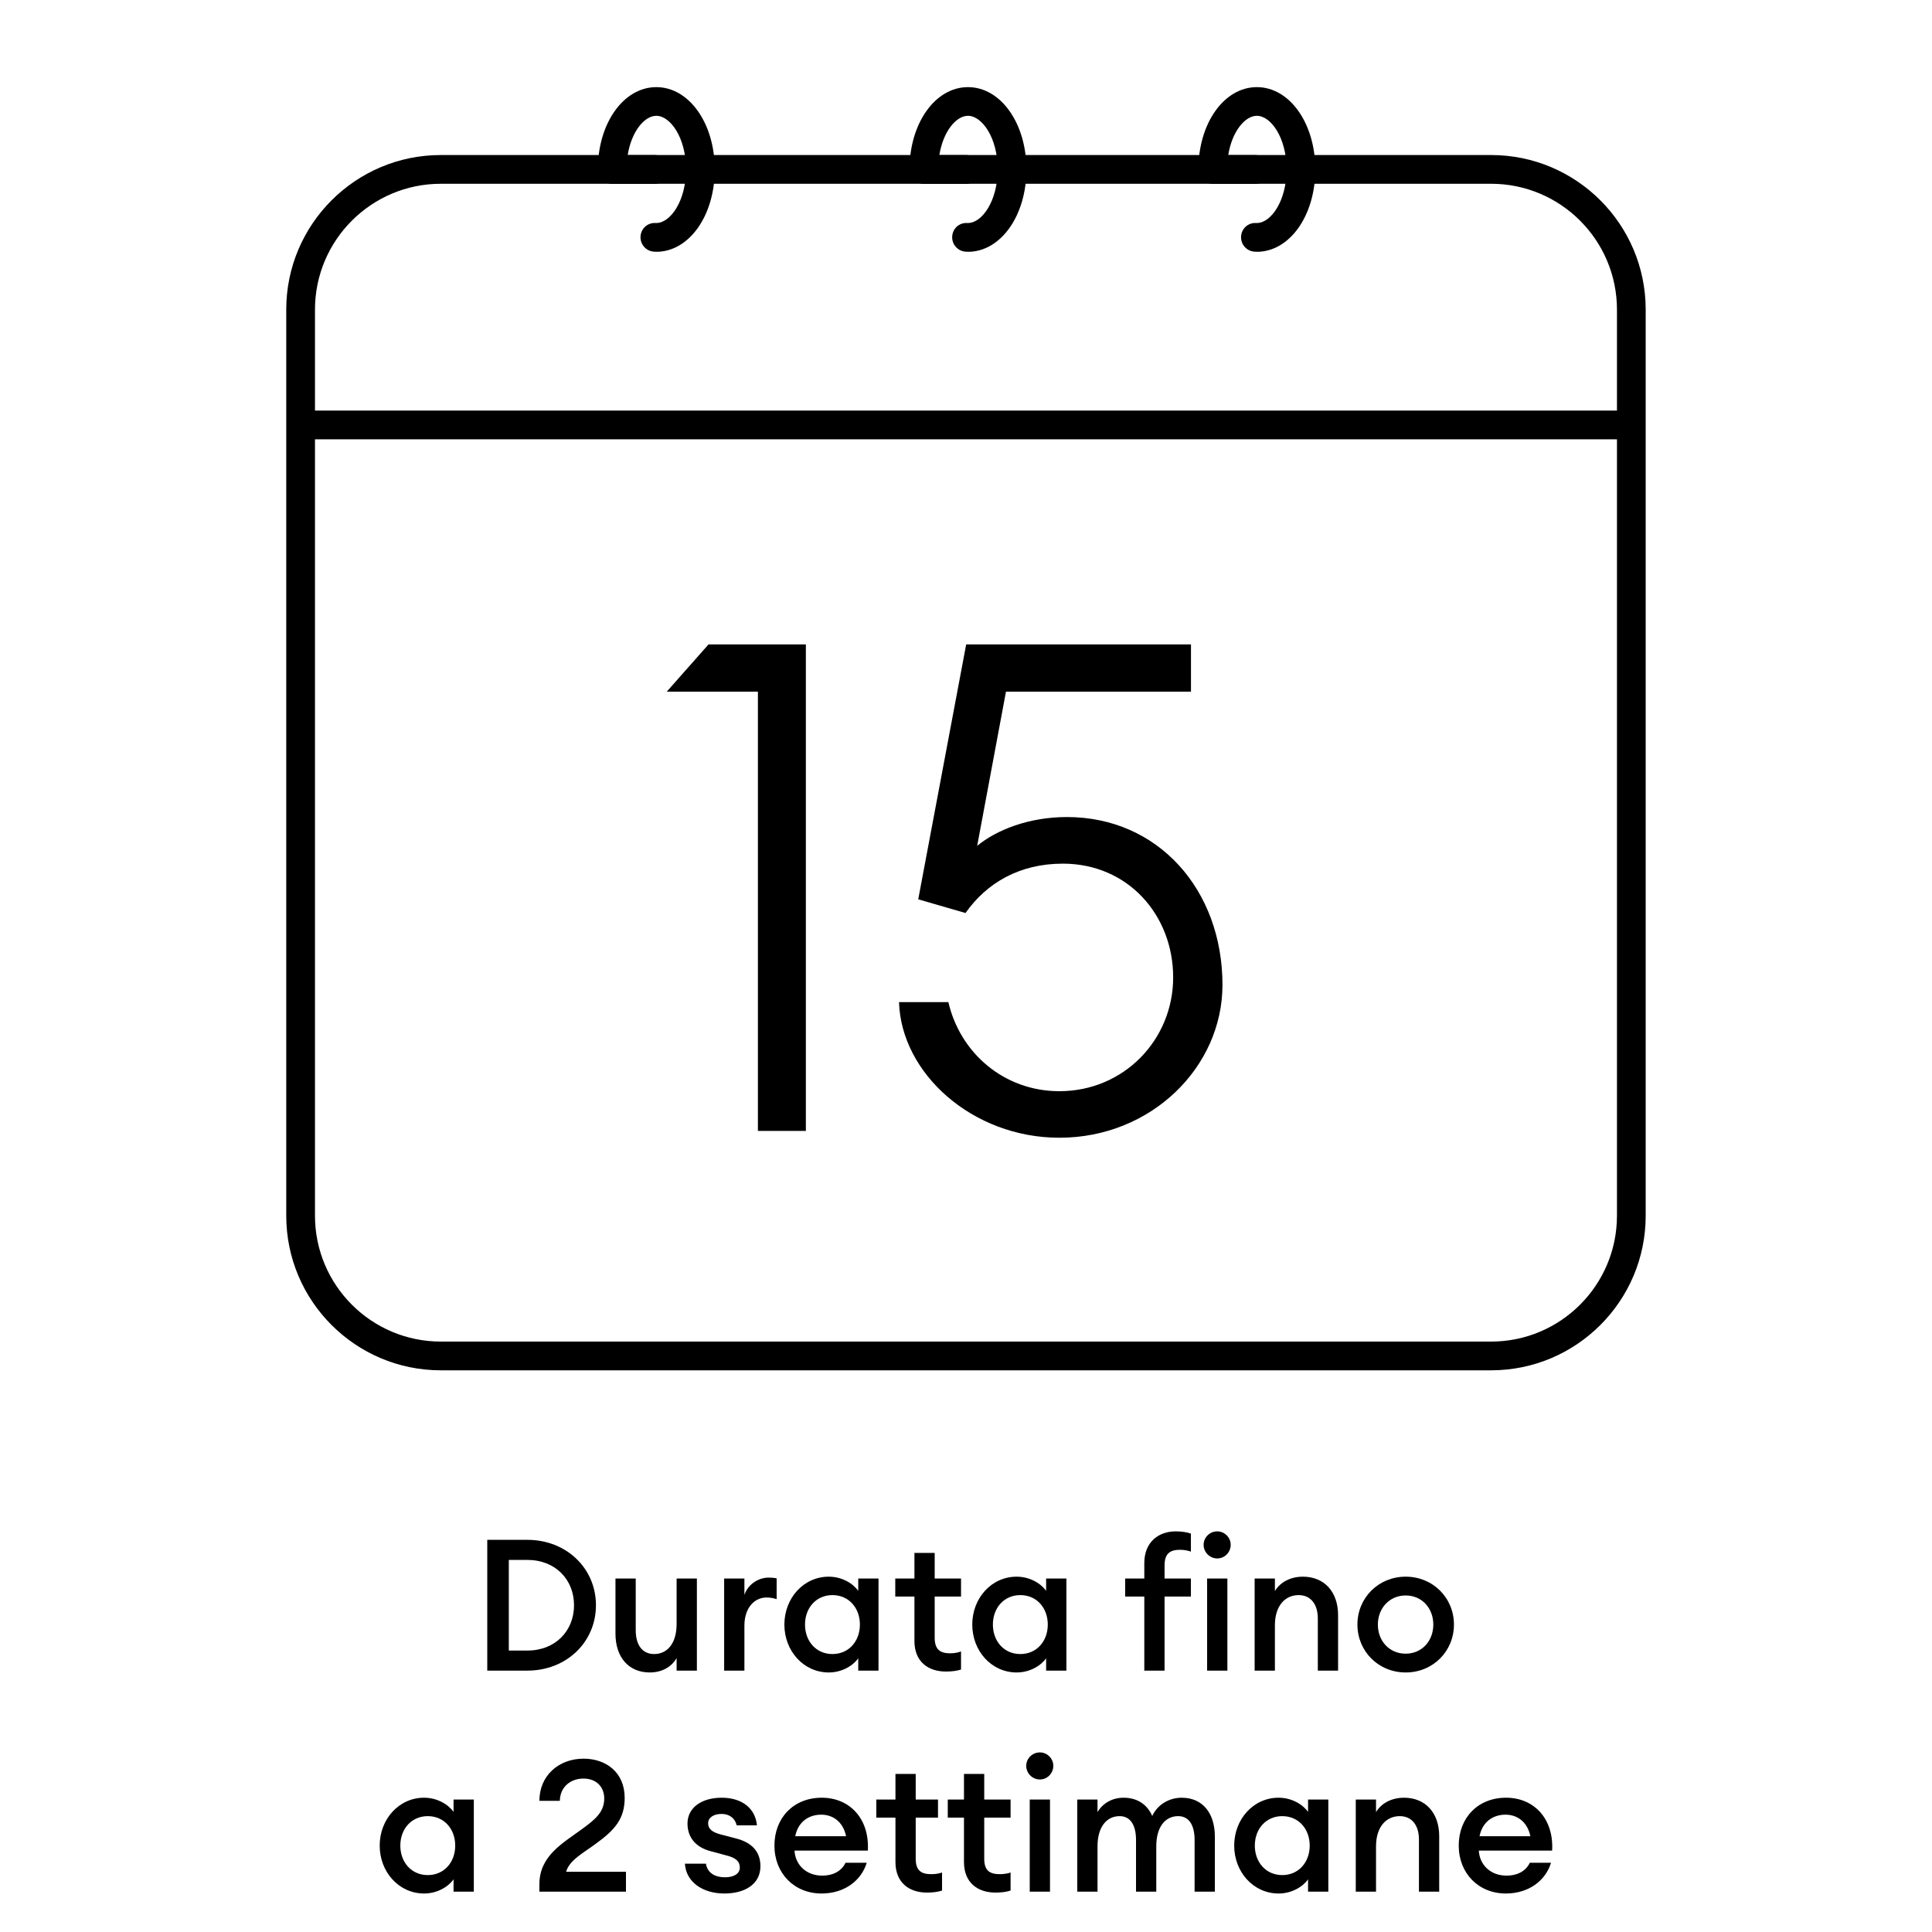 <svg viewBox="0 0 314.66 314.66" xmlns="http://www.w3.org/2000/svg" data-name="Layer 1" id="Layer_1">
  <defs>
    <style>
      .cls-1 {
        stroke-width: 0px;
      }
    </style>
  </defs>
  <g>
    <path d="M79.36,250.79h6.54c6.33,0,11.16,4.62,11.16,10.65s-4.83,10.65-11.16,10.65h-6.54v-21.3ZM85.9,268.82c4.56,0,7.59-3.21,7.59-7.38s-3.03-7.38-7.59-7.38h-3.03v14.76h3.03Z" class="cls-1"></path>
    <path d="M100.24,257.09h3.3v8.43c0,2.4,1.08,3.87,3,3.87,2.13,0,3.66-1.71,3.66-4.92v-7.38h3.3v15h-3.3v-2.04c-.87,1.5-2.46,2.34-4.38,2.34-3.45,0-5.58-2.49-5.58-6.33v-8.97Z" class="cls-1"></path>
    <path d="M117.94,257.09h3.3v2.67c.57-1.71,2.25-2.82,3.96-2.82.42,0,.84.03,1.29.12v3.39c-.57-.18-1.05-.27-1.65-.27-1.89,0-3.6,1.59-3.6,4.59v7.32h-3.3v-15Z" class="cls-1"></path>
    <path d="M134.98,256.79c2.16,0,3.96,1.11,4.8,2.31v-2.01h3.3v15h-3.3v-2.01c-.84,1.2-2.64,2.31-4.8,2.31-4.11,0-7.23-3.51-7.23-7.8s3.12-7.8,7.23-7.8ZM135.58,259.79c-2.67,0-4.47,2.1-4.47,4.8s1.8,4.8,4.47,4.8,4.47-2.1,4.47-4.8-1.8-4.8-4.47-4.8Z" class="cls-1"></path>
    <path d="M154.06,272.24c-2.88,0-5.13-1.59-5.13-4.98v-7.23h-3.12v-2.94h3.12v-4.17h3.3v4.17h4.29v2.94h-4.29v6.69c0,1.86.81,2.55,2.52,2.55.63,0,1.29-.12,1.77-.3v2.94c-.66.21-1.44.33-2.46.33Z" class="cls-1"></path>
    <path d="M165.58,256.79c2.16,0,3.96,1.11,4.8,2.31v-2.01h3.3v15h-3.3v-2.01c-.84,1.2-2.64,2.31-4.8,2.31-4.11,0-7.23-3.51-7.23-7.8s3.12-7.8,7.23-7.8ZM166.18,259.79c-2.67,0-4.47,2.1-4.47,4.8s1.8,4.8,4.47,4.8,4.47-2.1,4.47-4.8-1.8-4.8-4.47-4.8Z" class="cls-1"></path>
    <path d="M186.37,260.03h-3.12v-2.94h3.12v-2.52c0-3.36,2.25-5.16,5.13-5.16,1.02,0,1.83.15,2.46.36v2.94c-.48-.18-1.14-.3-1.77-.3-1.71,0-2.52.69-2.52,2.55v2.13h4.29v2.94h-4.29v12.06h-3.3v-12.06ZM198.25,253.82c-1.2,0-2.22-.99-2.22-2.22s1.02-2.19,2.22-2.19,2.19.99,2.19,2.19-.96,2.22-2.19,2.22ZM196.6,257.09h3.3v15h-3.3v-15Z" class="cls-1"></path>
    <path d="M204.34,257.09h3.3v2.04c.9-1.5,2.61-2.34,4.56-2.34,3.48,0,5.73,2.46,5.73,6.27v9.03h-3.3v-8.49c0-2.37-1.2-3.81-3.12-3.81-2.19,0-3.87,1.71-3.87,4.92v7.38h-3.3v-15Z" class="cls-1"></path>
    <path d="M228.94,272.39c-4.44,0-7.86-3.45-7.86-7.8s3.42-7.8,7.86-7.8,7.86,3.45,7.86,7.8-3.42,7.8-7.86,7.8ZM228.94,269.33c2.64,0,4.5-2.07,4.5-4.74s-1.86-4.74-4.5-4.74-4.53,2.07-4.53,4.74,1.86,4.74,4.53,4.74Z" class="cls-1"></path>
    <path d="M69.07,292.79c2.16,0,3.96,1.11,4.8,2.31v-2.01h3.3v15h-3.3v-2.01c-.84,1.2-2.64,2.31-4.8,2.31-4.11,0-7.23-3.51-7.23-7.8s3.12-7.8,7.23-7.8ZM69.67,295.79c-2.67,0-4.47,2.1-4.47,4.8s1.8,4.8,4.47,4.8,4.47-2.1,4.47-4.8-1.8-4.8-4.47-4.8Z" class="cls-1"></path>
    <path d="M101.95,308.09h-14.1v-1.2c0-4.68,3.87-6.72,6.99-9.03,2.19-1.59,3.57-2.79,3.57-4.95,0-1.89-1.29-3.24-3.39-3.24s-3.81,1.38-3.84,3.63h-3.33c0-4.11,3.15-6.87,7.2-6.87,3.57,0,6.69,2.16,6.69,6.39,0,3.39-1.59,5.22-4.71,7.47-1.92,1.44-4.29,2.64-4.83,4.56h9.75v3.24Z" class="cls-1"></path>
    <path d="M117.97,308.39c-3.51,0-6.24-1.86-6.42-4.86h3.42c.27,1.62,1.62,2.22,3.09,2.22s2.43-.57,2.43-1.59-.66-1.59-2.22-1.98l-2.46-.66c-2.58-.66-3.84-2.34-3.84-4.53,0-2.52,2.22-4.2,5.58-4.2s5.49,1.8,5.73,4.5h-3.3c-.3-1.26-1.29-1.86-2.46-1.86-1.26,0-2.19.57-2.19,1.53s.75,1.47,2.01,1.8l2.52.66c2.7.69,3.99,2.25,3.99,4.53,0,2.91-2.52,4.44-5.88,4.44Z" class="cls-1"></path>
    <path d="M133.81,308.39c-4.47,0-7.68-3.3-7.68-7.8s3.09-7.8,7.71-7.8,7.8,3.51,7.5,8.61h-11.94c.12,2.28,1.86,4.08,4.53,4.08,1.65,0,3.09-.66,3.78-2.1h3.45c-.84,2.82-3.54,5.01-7.35,5.01ZM129.52,299.06h8.28c-.51-2.43-2.22-3.51-4.05-3.51-2.07,0-3.78,1.2-4.23,3.51Z" class="cls-1"></path>
    <path d="M150.97,308.24c-2.88,0-5.13-1.59-5.13-4.98v-7.23h-3.12v-2.94h3.12v-4.17h3.3v4.17h3.63v2.94h-3.63v6.69c0,1.86.81,2.52,2.52,2.52.63,0,1.29-.09,1.77-.27v2.94c-.66.21-1.44.33-2.46.33ZM162.13,308.24c-2.88,0-5.13-1.59-5.13-4.98v-7.23h-2.64v-2.94h2.64v-4.17h3.3v4.17h4.29v2.94h-4.29v6.69c0,1.86.81,2.52,2.52,2.52.63,0,1.29-.09,1.77-.27v2.94c-.66.21-1.44.33-2.46.33Z" class="cls-1"></path>
    <path d="M169.36,289.82c-1.2,0-2.22-.99-2.22-2.22s1.02-2.19,2.22-2.19,2.19.99,2.19,2.19-.96,2.22-2.19,2.22ZM167.71,293.09h3.3v15h-3.3v-15Z" class="cls-1"></path>
    <path d="M175.45,293.09h3.3v2.04c.84-1.41,2.34-2.34,4.26-2.34,2.22,0,3.84,1.11,4.65,2.97.9-1.92,2.82-2.97,4.8-2.97,3.39,0,5.4,2.49,5.4,6.33v8.97h-3.3v-8.43c0-2.34-.87-3.87-2.67-3.87-2.13,0-3.57,1.77-3.57,4.92v7.38h-3.3v-8.43c0-2.34-.87-3.87-2.67-3.87-2.13,0-3.6,1.77-3.6,4.92v7.38h-3.3v-15Z" class="cls-1"></path>
    <path d="M208.24,292.79c2.16,0,3.96,1.11,4.8,2.31v-2.01h3.3v15h-3.3v-2.01c-.84,1.2-2.64,2.31-4.8,2.31-4.11,0-7.23-3.51-7.23-7.8s3.12-7.8,7.23-7.8ZM208.84,295.79c-2.67,0-4.47,2.1-4.47,4.8s1.8,4.8,4.47,4.8,4.47-2.1,4.47-4.8-1.8-4.8-4.47-4.8Z" class="cls-1"></path>
    <path d="M220.81,293.09h3.3v2.04c.9-1.5,2.61-2.34,4.56-2.34,3.48,0,5.73,2.46,5.73,6.27v9.03h-3.3v-8.49c0-2.37-1.2-3.81-3.12-3.81-2.19,0-3.87,1.71-3.87,4.92v7.38h-3.3v-15Z" class="cls-1"></path>
    <path d="M245.26,308.39c-4.47,0-7.68-3.3-7.68-7.8s3.09-7.8,7.71-7.8,7.8,3.51,7.5,8.61h-11.94c.12,2.28,1.86,4.08,4.53,4.08,1.65,0,3.09-.66,3.78-2.1h3.45c-.84,2.82-3.54,5.01-7.35,5.01ZM240.97,299.06h8.28c-.51-2.43-2.22-3.51-4.05-3.51-2.07,0-3.78,1.2-4.23,3.51Z" class="cls-1"></path>
  </g>
  <path d="M242.87,223.18H71.79c-13.88,0-25.17-11.29-25.17-25.17V50.42c0-13.88,11.29-25.17,25.17-25.17h171.07c13.88,0,25.17,11.29,25.17,25.17v147.59c0,13.88-11.29,25.17-25.17,25.17ZM71.79,29.93c-11.3,0-20.49,9.19-20.49,20.49v147.59c0,11.3,9.19,20.49,20.49,20.49h171.07c11.3,0,20.49-9.19,20.49-20.49V50.42c0-11.3-9.19-20.49-20.49-20.49H71.79Z" class="cls-1"></path>
  <rect height="4.68" width="216.73" y="66.87" x="48.96" class="cls-1"></rect>
  <path d="M106.9,41c-.12,0-.23,0-.35-.01-1.29-.06-2.29-1.16-2.23-2.45s1.12-2.29,2.44-2.22h.13c2.29,0,4.84-3.58,4.84-8.73s-2.55-8.73-4.84-8.73c-1.92,0-4.04,2.53-4.66,6.4h4.41c1.29,0,2.34,1.05,2.34,2.34s-1.05,2.34-2.34,2.34h-6.93c-1.29,0-2.34-1.05-2.34-2.34,0-7.52,4.18-13.41,9.52-13.41s9.52,5.89,9.52,13.41-4.18,13.41-9.52,13.41Z" class="cls-1"></path>
  <path d="M157.66,41c-.12,0-.23,0-.35-.01-1.29-.06-2.29-1.16-2.23-2.45s1.11-2.29,2.44-2.22h.13c2.29,0,4.84-3.58,4.84-8.73s-2.55-8.73-4.84-8.73c-1.92,0-4.04,2.53-4.66,6.4h4.41c1.29,0,2.34,1.05,2.34,2.34s-1.05,2.34-2.34,2.34h-6.93c-1.29,0-2.34-1.05-2.34-2.34,0-7.52,4.18-13.41,9.52-13.41s9.52,5.89,9.52,13.41-4.18,13.41-9.52,13.41Z" class="cls-1"></path>
  <path d="M204.71,41c-.12,0-.23,0-.35-.01-1.29-.06-2.29-1.16-2.23-2.45s1.12-2.29,2.44-2.22h.13c2.29,0,4.84-3.58,4.84-8.73s-2.55-8.73-4.84-8.73c-1.92,0-4.04,2.53-4.66,6.4h4.41c1.29,0,2.34,1.05,2.34,2.34s-1.05,2.34-2.34,2.34h-6.93c-1.29,0-2.34-1.05-2.34-2.34,0-7.52,4.18-13.41,9.52-13.41s9.52,5.89,9.52,13.41-4.18,13.41-9.52,13.41Z" class="cls-1"></path>
  <g>
    <path d="M123.43,112.65h-14.84l6.81-7.7h15.85v79.24h-7.81v-71.54Z" class="cls-1"></path>
    <path d="M146.42,163.21h8.04c1.9,8.26,9.04,14.51,18.08,14.51,10.49,0,18.53-8.37,18.53-18.53s-7.37-18.53-17.97-18.53c-7.03,0-12.39,3.12-15.85,8.04l-7.7-2.23,7.81-41.52h36.61v7.7h-30.13l-4.69,25.11c3.12-2.57,8.37-4.69,14.62-4.69,14.84,0,25.33,11.83,25.33,27.34,0,13.39-11.61,24.89-26.56,24.89-14.17,0-25.78-10.49-26.12-22.1Z" class="cls-1"></path>
  </g>
</svg>